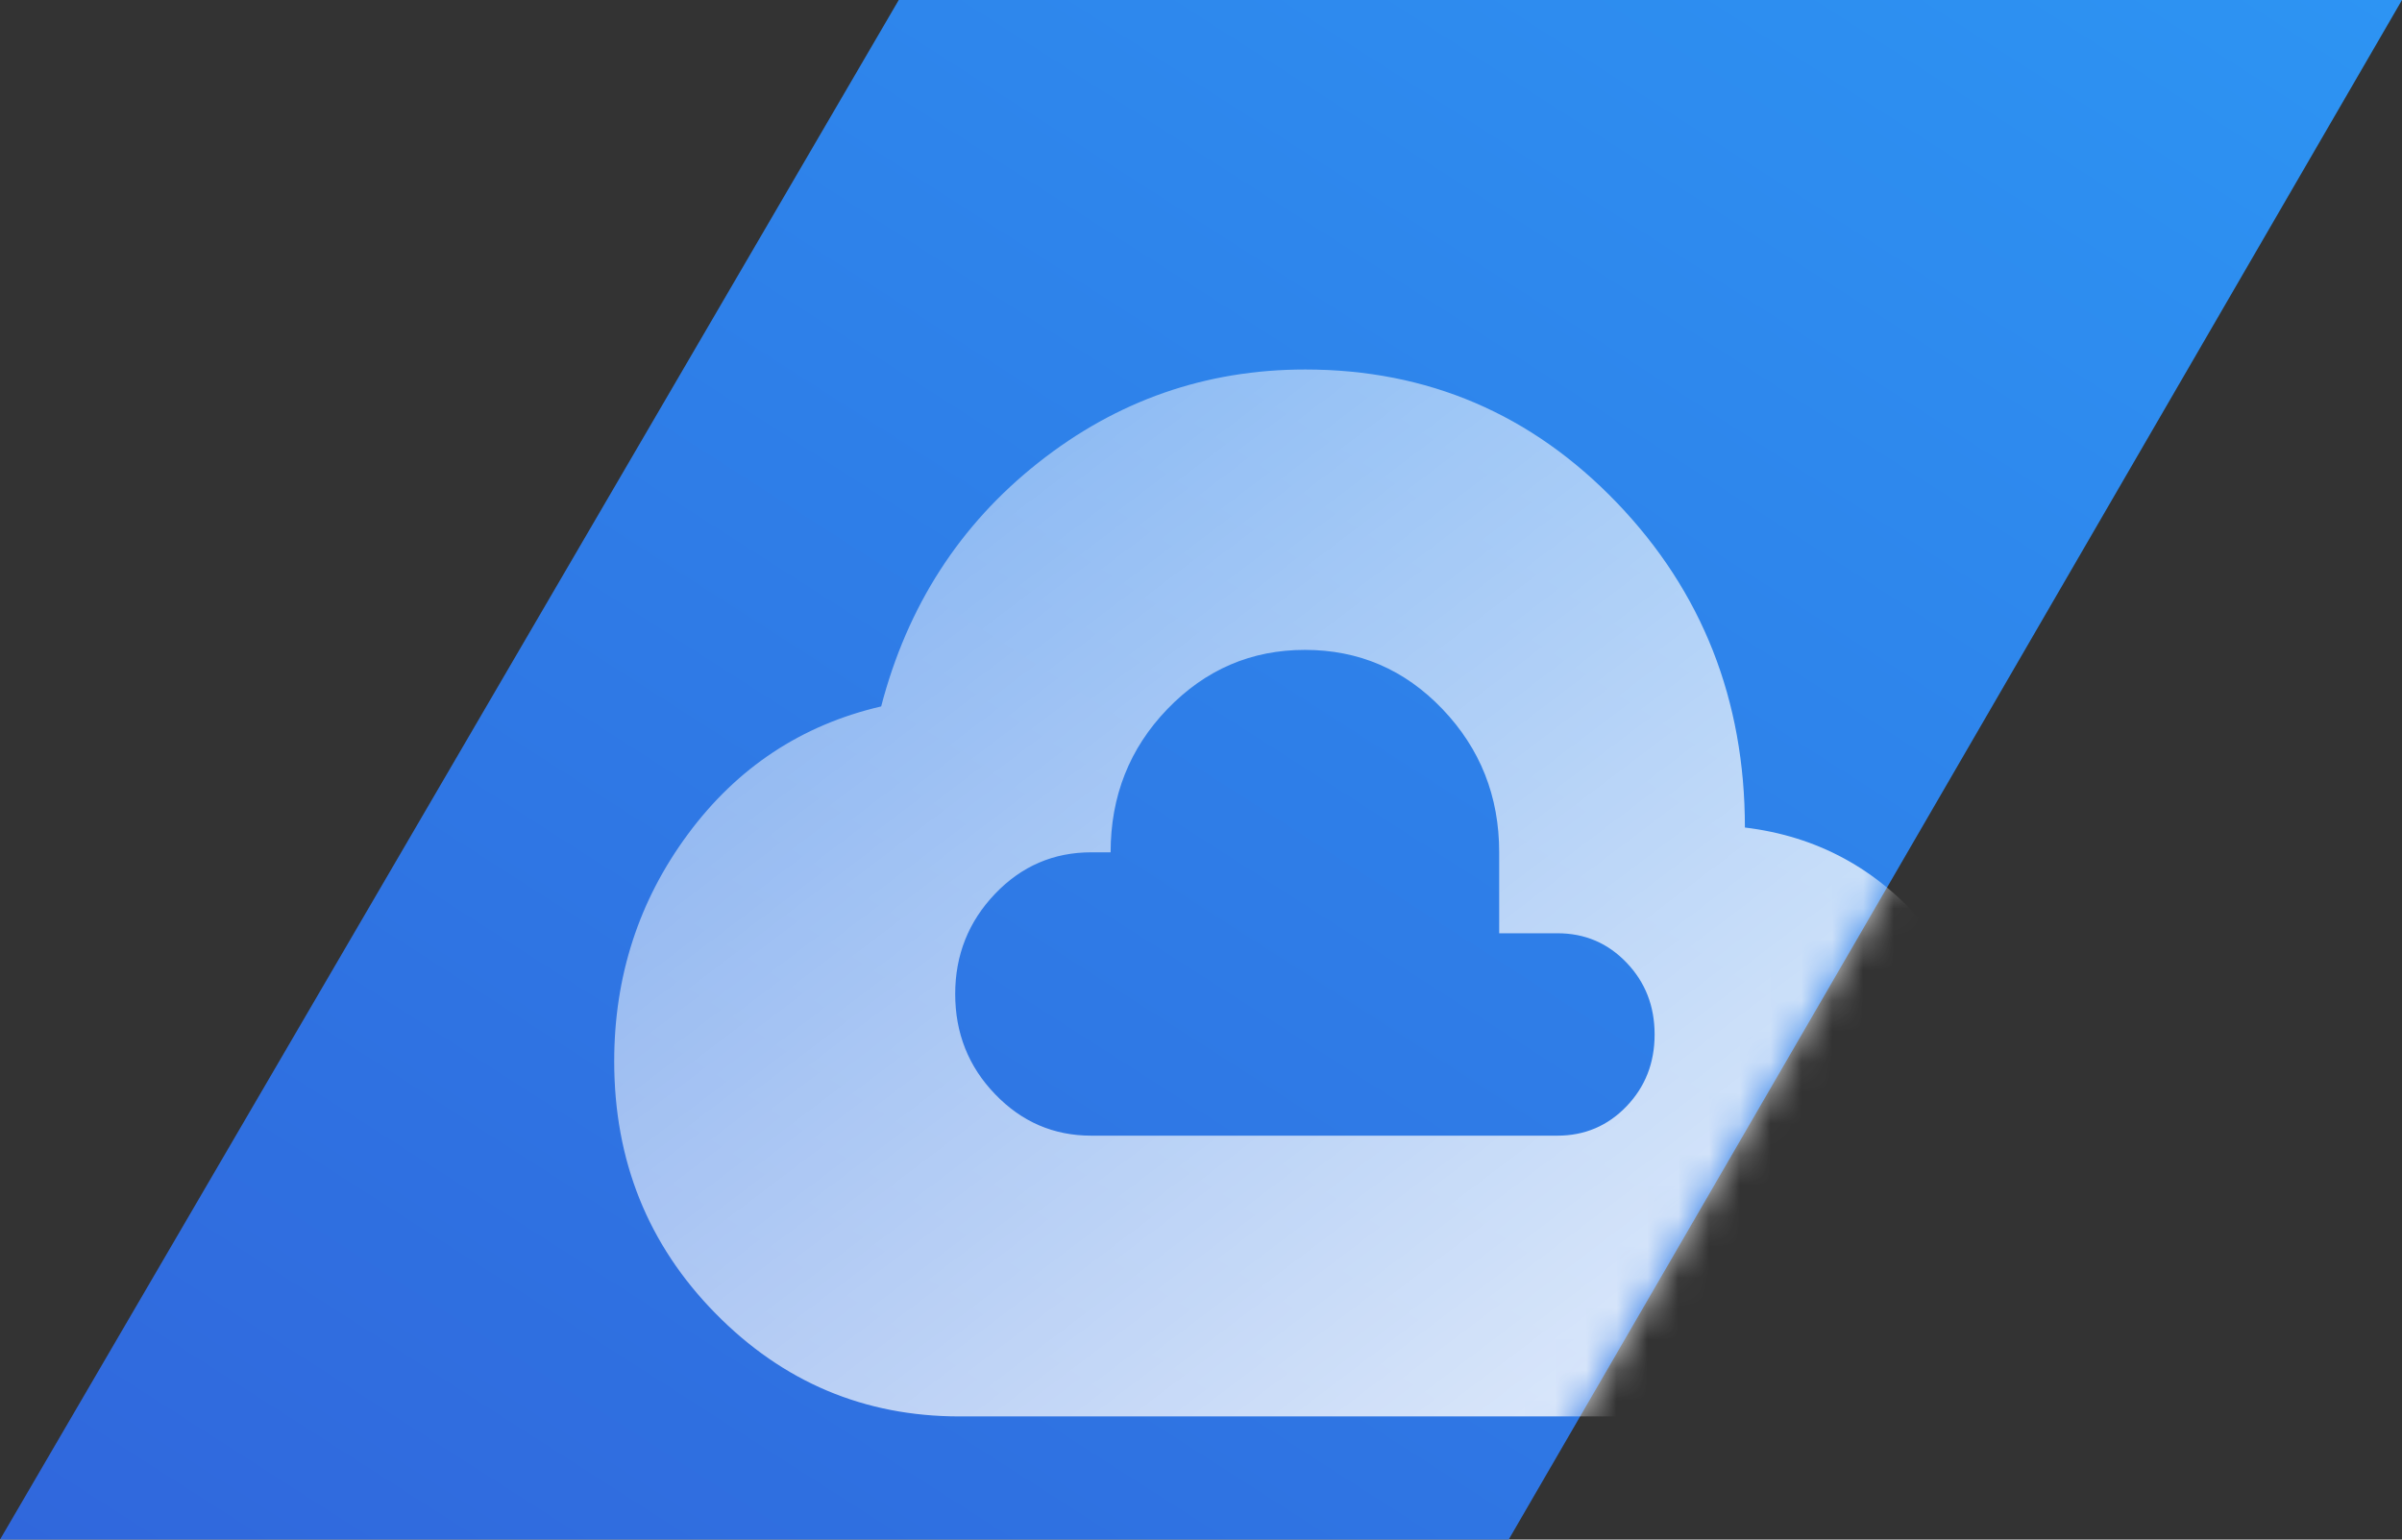 <svg width="78" height="50" viewBox="0 0 78 50" fill="none" xmlns="http://www.w3.org/2000/svg">
<rect x="0" y="0" width="78" height="50" fill="#333333" stroke="none"/>
<g clip-path="url(#clip0_10271_56202)">
<g clip-path="url(#clip1_10271_56202)">
<path d="M29.185 0L0 50H48.991L78 0H29.185Z" fill="url(#paint0_linear_10271_56202)"/>
<mask id="mask0_10271_56202" style="mask-type:alpha" maskUnits="userSpaceOnUse" x="0" y="0" width="78" height="50">
<path d="M29.185 0L0 50H48.991L78 0H29.185Z" fill="url(#paint1_linear_10271_56202)"/>
</mask>
<g mask="url(#mask0_10271_56202)">
<path d="M31.16 46C28.065 46 25.422 44.884 23.23 42.651C21.038 40.418 19.945 37.693 19.945 34.468C19.945 31.709 20.744 29.244 22.343 27.085C23.942 24.926 26.031 23.543 28.614 22.942C29.463 19.684 31.165 17.043 33.716 15.026C36.267 13.009 39.154 12 42.385 12C46.361 12 49.739 13.445 52.507 16.329C55.275 19.214 56.662 22.733 56.662 26.875C59.006 27.158 60.953 28.212 62.498 30.037C64.043 31.862 64.82 33.992 64.82 36.44C64.82 39.098 63.928 41.353 62.144 43.212C60.36 45.071 58.19 46 55.645 46H31.16ZM35.44 36.882H50.576C51.457 36.882 52.208 36.565 52.817 35.93C53.426 35.296 53.73 34.519 53.73 33.596C53.73 32.672 53.426 31.896 52.817 31.261C52.208 30.626 51.463 30.309 50.576 30.309H48.683V27.68C48.683 25.861 48.069 24.314 46.84 23.027C45.61 21.741 44.12 21.106 42.374 21.106C40.629 21.106 39.144 21.747 37.909 23.027C36.675 24.308 36.065 25.861 36.065 27.68H35.434C34.216 27.68 33.172 28.127 32.312 29.028C31.453 29.929 31.018 31.012 31.018 32.281C31.018 33.55 31.448 34.638 32.312 35.534C33.177 36.435 34.216 36.882 35.434 36.882H35.44Z" fill="url(#paint2_linear_10271_56202)" fill-opacity="0.9"/>
</g>
</g>
</g>
<defs>
<linearGradient id="paint0_linear_10271_56202" x1="78" y1="0" x2="32.567" y2="70.876" gradientUnits="userSpaceOnUse">
<stop stop-color="#2D94F3"/>
<stop offset="1" stop-color="#3067DC"/>
</linearGradient>
<linearGradient id="paint1_linear_10271_56202" x1="32.235" y1="-1.282" x2="46.88" y2="59.247" gradientUnits="userSpaceOnUse">
<stop stop-color="#2C7FFF"/>
<stop offset="1" stop-color="#0741D2"/>
</linearGradient>
<linearGradient id="paint2_linear_10271_56202" x1="20.86" y1="12.694" x2="52.924" y2="55.013" gradientUnits="userSpaceOnUse">
<stop stop-color="white" stop-opacity="0.414"/>
<stop offset="1" stop-color="white"/>
</linearGradient>
<clipPath id="clip0_10271_56202">
<rect width="78" height="50" fill="white"/>
</clipPath>
<clipPath id="clip1_10271_56202">
<rect width="78" height="50" fill="white"/>
</clipPath>
</defs>
</svg>
